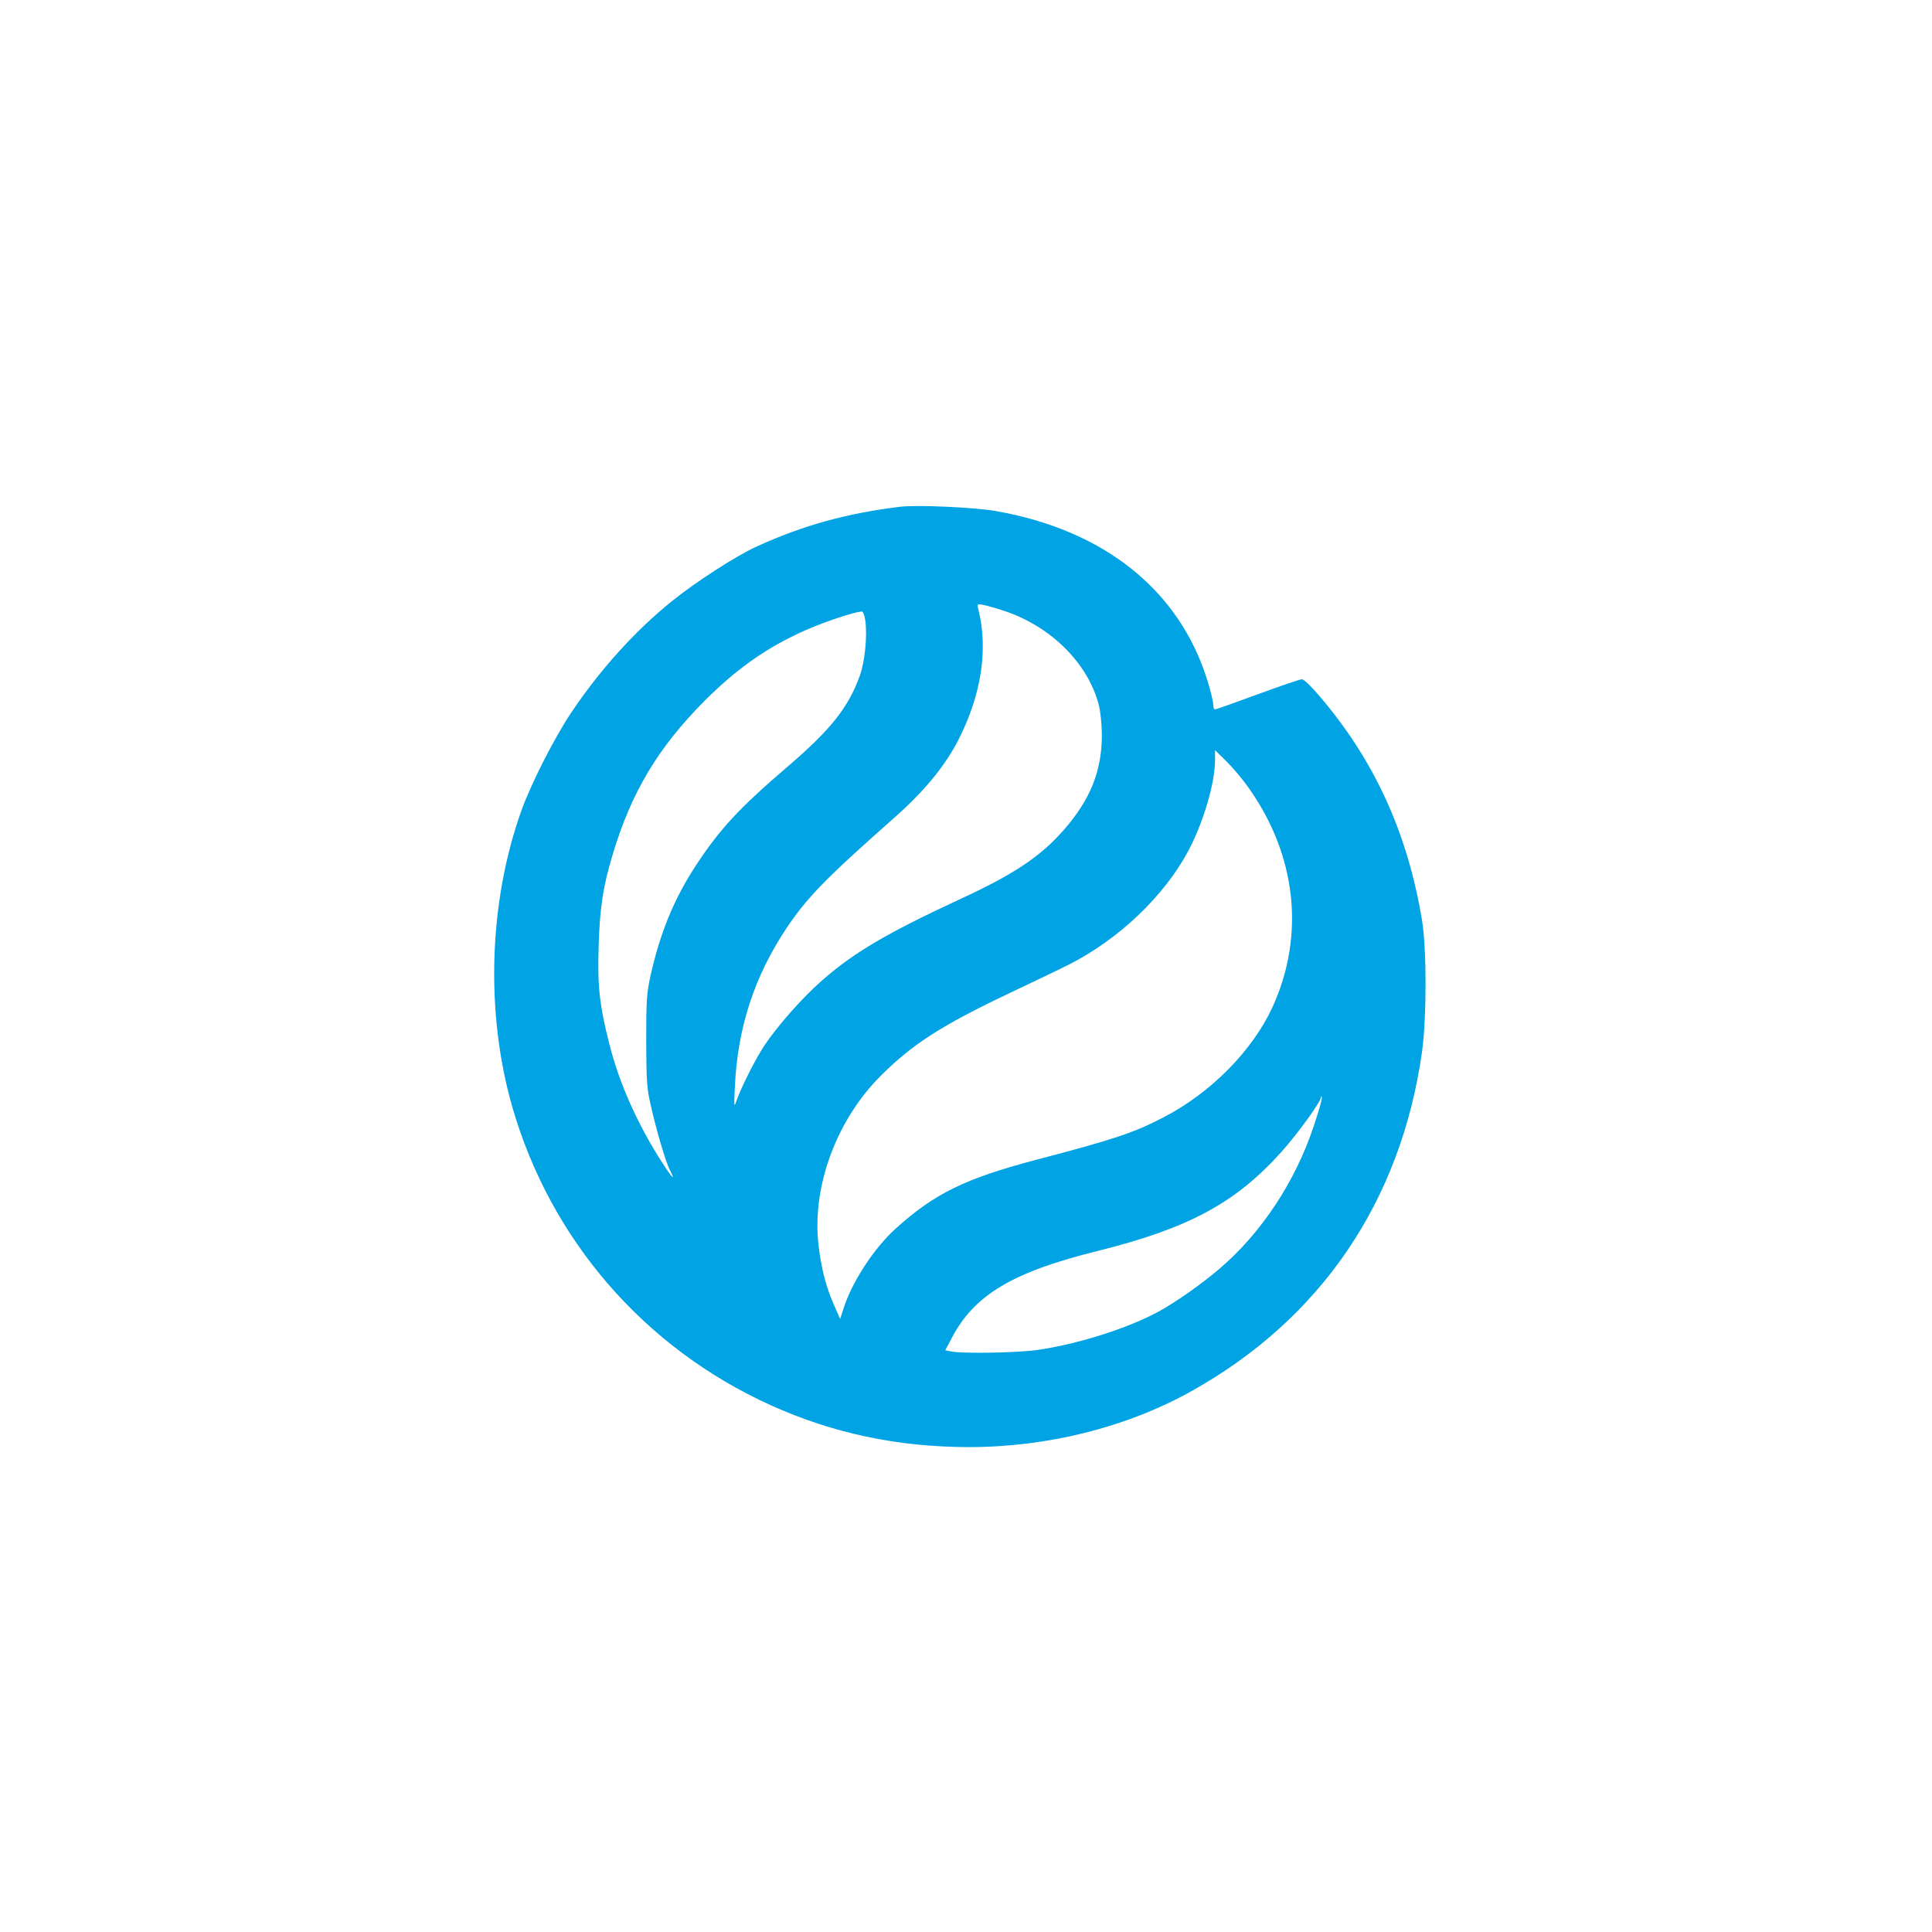 <?xml version="1.0" standalone="no"?>
<!DOCTYPE svg PUBLIC "-//W3C//DTD SVG 20010904//EN"
 "http://www.w3.org/TR/2001/REC-SVG-20010904/DTD/svg10.dtd">
<svg version="1.0" xmlns="http://www.w3.org/2000/svg"
 width="1024pt" height="1024pt" viewBox="0 0 1024 1024"
 preserveAspectRatio="xMidYMid meet">

<g transform="translate(0,1024) scale(0.1,-0.1)"
fill="#00a3e4" stroke="none">
<path d="M4770 7554 c-280 -34 -516 -99 -760 -211 -108 -49 -319 -185 -447
-288 -195 -156 -385 -367 -536 -593 -90 -135 -211 -373 -263 -517 -174 -486
-192 -1071 -49 -1571 203 -705 699 -1278 1370 -1582 330 -149 672 -221 1048
-222 419 0 836 104 1181 296 688 384 1111 1007 1223 1799 25 181 25 546 0 698
-78 468 -255 852 -548 1193 -39 46 -79 84 -88 84 -10 0 -115 -36 -235 -80
-119 -44 -221 -80 -227 -80 -5 0 -9 13 -9 28 0 15 -14 73 -31 127 -149 477
-546 795 -1119 896 -111 20 -421 34 -510 23z m550 -551 c248 -81 447 -278 504
-500 9 -36 16 -102 16 -160 0 -189 -61 -341 -201 -501 -123 -141 -263 -235
-549 -367 -391 -181 -570 -287 -739 -437 -100 -88 -235 -241 -302 -343 -45
-68 -124 -225 -145 -288 -14 -40 -14 -35 -9 73 14 312 103 585 274 841 108
162 211 267 569 583 163 144 274 280 345 421 120 239 155 477 102 687 -7 27
-6 28 26 22 19 -4 68 -17 109 -31z m-734 -50 c12 -80 -2 -222 -29 -295 -61
-169 -155 -286 -381 -480 -257 -220 -358 -329 -485 -521 -119 -181 -192 -360
-244 -592 -19 -88 -22 -129 -22 -340 1 -210 3 -252 23 -338 31 -139 79 -301
102 -348 32 -61 14 -46 -37 34 -133 205 -230 423 -283 632 -53 207 -64 312
-57 524 6 200 24 316 74 481 99 331 241 568 488 816 158 158 308 267 489 353
107 52 287 114 343 120 7 1 15 -19 19 -46z m2028 -883 c258 -360 305 -787 130
-1169 -106 -230 -327 -454 -577 -583 -158 -82 -259 -116 -667 -223 -384 -101
-544 -179 -753 -367 -116 -105 -233 -285 -277 -426 l-17 -53 -32 73 c-42 93
-69 197 -83 322 -35 307 96 662 332 896 168 167 320 265 680 436 129 61 271
129 316 152 262 132 505 363 632 602 80 150 142 360 142 482 l0 52 60 -59 c33
-32 84 -93 114 -135z m350 -1796 c-98 -296 -278 -569 -501 -759 -96 -82 -230
-176 -321 -226 -164 -89 -424 -172 -643 -204 -106 -15 -380 -20 -451 -9 l-38
7 36 68 c119 226 321 347 773 459 482 120 731 255 973 525 86 96 207 263 209
288 0 8 2 8 5 1 3 -6 -16 -73 -42 -150z"/>
</g>
</svg>
